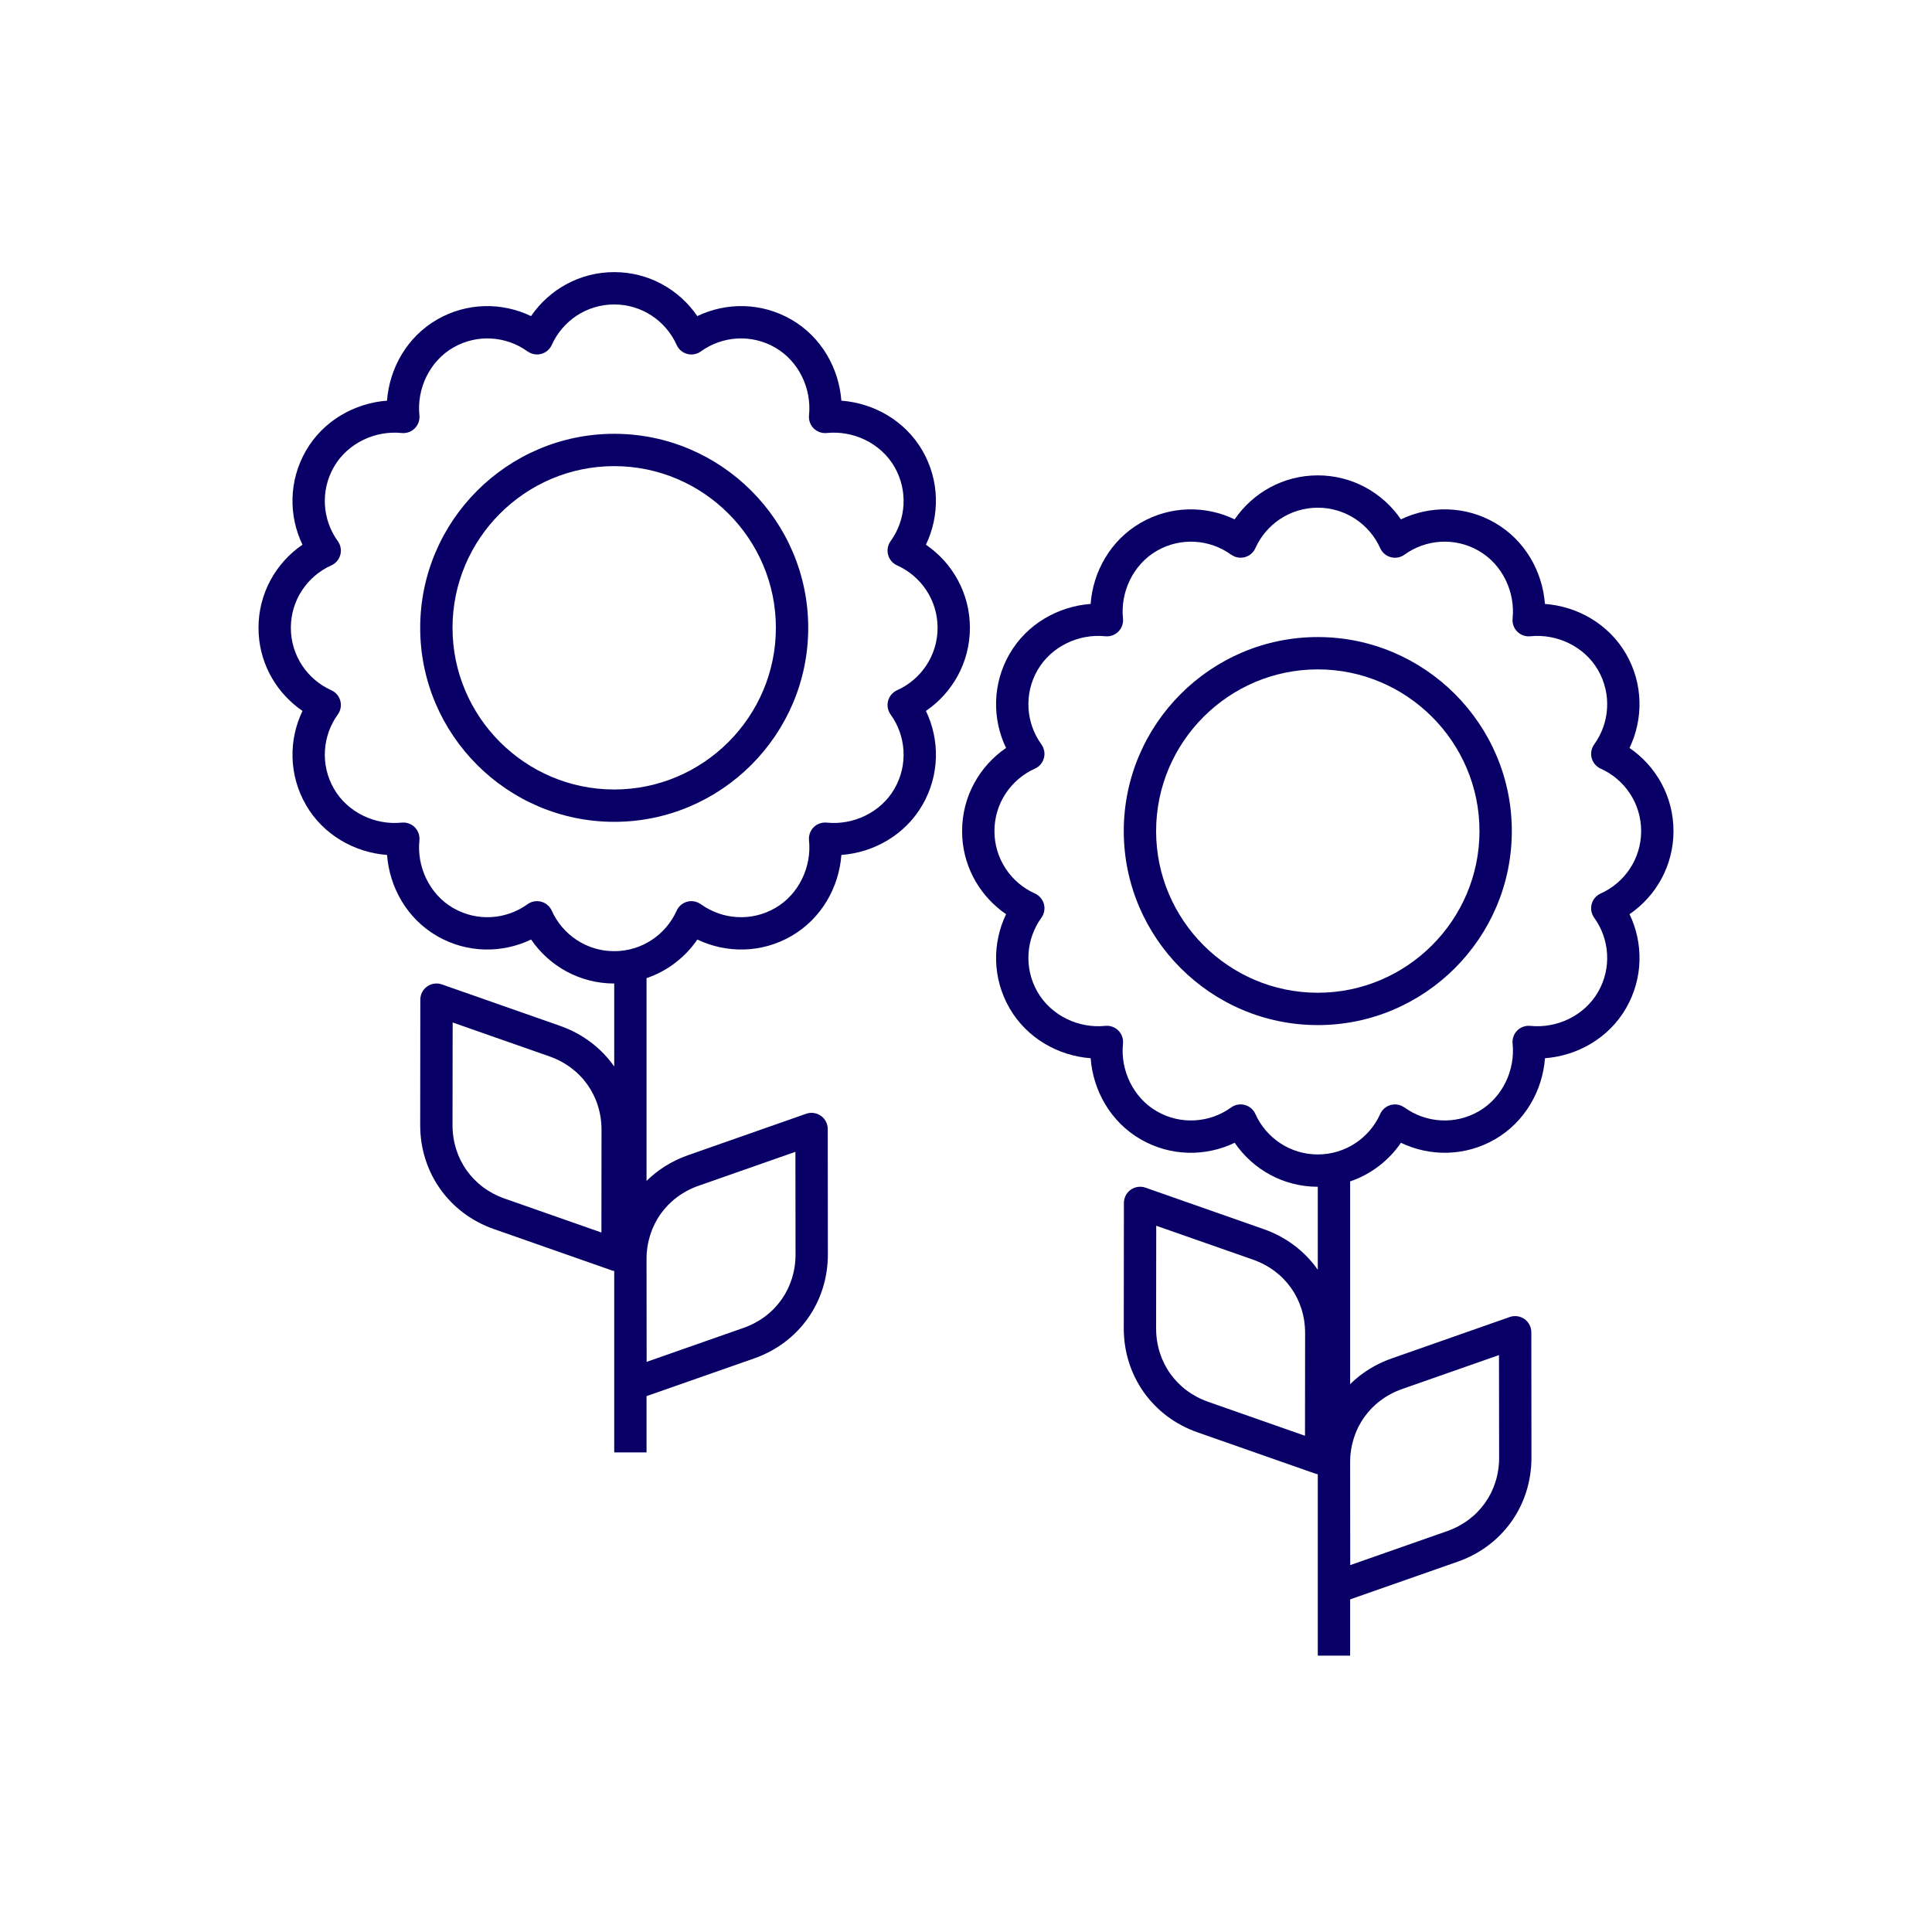 <svg width="142" height="142" viewBox="0 0 142 142" fill="none" xmlns="http://www.w3.org/2000/svg">
<path d="M45.144 20C47.685 20 49.92 21.285 51.252 23.233C53.381 22.21 55.962 22.217 58.164 23.488C60.379 24.767 61.662 27.08 61.839 29.449C64.207 29.625 66.52 30.908 67.799 33.123C69.07 35.325 69.077 37.906 68.054 40.035C70.003 41.367 71.287 43.602 71.287 46.144C71.287 48.684 70.004 50.92 68.056 52.252C69.079 54.381 69.07 56.963 67.799 59.164C66.52 61.378 64.209 62.662 61.841 62.839C61.665 65.207 60.379 67.52 58.164 68.799C55.963 70.07 53.383 70.076 51.255 69.054C50.359 70.365 49.053 71.372 47.52 71.893V86.796C48.355 85.974 49.382 85.322 50.561 84.909L59.255 81.859C59.618 81.732 60.023 81.79 60.337 82.012C60.65 82.235 60.837 82.596 60.838 82.98L60.847 92.194C60.851 95.69 58.729 98.686 55.43 99.842L47.52 102.613V106.749H45.144V93.415C45.095 93.405 45.043 93.4 44.995 93.383L36.301 90.335C33.003 89.179 30.88 86.183 30.884 82.688L30.893 73.473C30.893 73.089 31.081 72.728 31.394 72.505C31.708 72.283 32.113 72.225 32.476 72.352L41.17 75.402C42.835 75.986 44.2 77.039 45.144 78.387V72.287C42.602 72.287 40.367 71.003 39.035 69.054C36.906 70.077 34.325 70.07 32.123 68.799C29.908 67.52 28.625 65.207 28.449 62.839C26.08 62.662 23.767 61.379 22.488 59.164C21.217 56.962 21.21 54.381 22.233 52.252C20.407 51.004 19.162 48.962 19.014 46.617L19 46.144C19 43.603 20.283 41.367 22.231 40.035C21.208 37.907 21.217 35.325 22.488 33.123C23.767 30.909 26.079 29.626 28.446 29.449C28.623 27.08 29.908 24.767 32.123 23.488C34.324 22.217 36.904 22.211 39.032 23.233C40.364 21.284 42.602 20 45.144 20ZM51.348 87.151C49.003 87.973 47.518 90.069 47.52 92.554L47.527 100.095L54.644 97.6C56.988 96.778 58.474 94.682 58.471 92.197L58.462 84.658L51.348 87.151ZM33.26 82.69C33.258 85.175 34.743 87.271 37.087 88.093L44.204 90.588L44.211 83.047C44.213 80.562 42.728 78.466 40.383 77.644L33.27 75.151L33.26 82.69ZM45.144 22.377C43.101 22.377 41.341 23.597 40.555 25.352C40.409 25.678 40.123 25.921 39.778 26.014C39.519 26.083 39.247 26.061 39.005 25.958L38.773 25.828C37.215 24.701 35.08 24.526 33.311 25.547C31.558 26.56 30.626 28.59 30.826 30.521C30.862 30.877 30.737 31.231 30.484 31.484C30.231 31.737 29.877 31.862 29.521 31.826C27.59 31.626 25.56 32.558 24.547 34.311C23.526 36.08 23.701 38.215 24.828 39.773C25.038 40.062 25.106 40.432 25.014 40.778C24.921 41.123 24.678 41.409 24.352 41.555C22.597 42.341 21.377 44.101 21.377 46.144C21.377 48.186 22.597 49.947 24.352 50.732C24.678 50.879 24.921 51.164 25.014 51.51C25.106 51.855 25.038 52.225 24.828 52.515C23.701 54.073 23.526 56.207 24.547 57.976C25.56 59.729 27.59 60.661 29.521 60.462C29.877 60.425 30.231 60.55 30.484 60.803C30.737 61.056 30.862 61.41 30.826 61.766C30.626 63.697 31.558 65.728 33.311 66.74C35.08 67.761 37.214 67.586 38.773 66.459C39.062 66.25 39.432 66.181 39.778 66.274C40.123 66.366 40.409 66.609 40.555 66.935C41.341 68.69 43.101 69.911 45.144 69.911C47.186 69.911 48.947 68.69 49.732 66.935C49.879 66.609 50.164 66.366 50.51 66.274C50.769 66.204 51.041 66.226 51.283 66.329L51.515 66.459C53.073 67.586 55.207 67.761 56.976 66.74C58.729 65.728 59.661 63.697 59.462 61.766C59.425 61.41 59.55 61.056 59.803 60.803C60.056 60.55 60.41 60.425 60.766 60.462C62.697 60.661 64.728 59.729 65.74 57.976C66.761 56.207 66.586 54.073 65.459 52.515C65.25 52.225 65.181 51.855 65.274 51.51C65.366 51.164 65.609 50.879 65.935 50.732C67.69 49.947 68.911 48.186 68.911 46.144C68.911 44.101 67.691 42.341 65.935 41.555C65.609 41.409 65.366 41.123 65.274 40.778C65.181 40.432 65.25 40.062 65.459 39.773C66.586 38.215 66.761 36.08 65.74 34.311C64.728 32.558 62.697 31.626 60.766 31.826C60.41 31.862 60.056 31.737 59.803 31.484C59.55 31.231 59.425 30.877 59.462 30.521C59.661 28.59 58.729 26.56 56.976 25.547C55.207 24.526 53.073 24.701 51.515 25.828C51.225 26.038 50.855 26.106 50.51 26.014C50.164 25.921 49.879 25.678 49.732 25.352C48.947 23.597 47.186 22.377 45.144 22.377ZM45.144 31.884C52.999 31.884 59.404 38.288 59.404 46.144C59.404 54 52.999 60.404 45.144 60.404C37.288 60.404 30.884 54 30.884 46.144C30.884 38.288 37.288 31.884 45.144 31.884ZM45.144 34.26C38.6 34.26 33.26 39.601 33.26 46.144C33.26 52.687 38.6 58.027 45.144 58.027C51.687 58.027 57.027 52.687 57.027 46.144C57.027 39.601 51.687 34.26 45.144 34.26Z" fill="#080066"/>
<path d="M96.856 34.939C99.398 34.939 101.633 36.224 102.965 38.172C105.094 37.15 107.675 37.156 109.877 38.428C112.092 39.706 113.375 42.02 113.551 44.388C115.92 44.564 118.233 45.848 119.512 48.062C120.783 50.264 120.79 52.846 119.767 54.974C121.716 56.306 123 58.541 123 61.083C123 63.624 121.717 65.86 119.769 67.192C120.792 69.32 120.783 71.902 119.512 74.104C118.233 76.317 115.921 77.601 113.554 77.778C113.378 80.146 112.092 82.459 109.877 83.738C107.676 85.009 105.096 85.015 102.968 83.993C102.072 85.304 100.765 86.311 99.233 86.832V101.735C100.068 100.913 101.095 100.261 102.274 99.848L110.968 96.798C111.331 96.671 111.736 96.729 112.05 96.951C112.363 97.174 112.55 97.535 112.551 97.919L112.56 107.134C112.564 110.629 110.442 113.625 107.143 114.781L99.233 117.553V121.689H96.856V108.355C96.808 108.344 96.756 108.339 96.708 108.322L88.014 105.275C84.716 104.118 82.593 101.122 82.596 97.627L82.606 88.413C82.606 88.028 82.794 87.667 83.107 87.445C83.421 87.222 83.826 87.165 84.189 87.291L92.883 90.341C94.548 90.925 95.913 91.978 96.856 93.326V87.227C94.315 87.227 92.08 85.942 90.748 83.993C88.619 85.016 86.038 85.01 83.836 83.738C81.621 82.459 80.338 80.146 80.162 77.778C77.793 77.602 75.48 76.318 74.201 74.104C72.93 71.901 72.923 69.32 73.946 67.192C72.119 65.943 70.875 63.901 70.727 61.556L70.713 61.083C70.713 58.542 71.996 56.306 73.944 54.974C72.921 52.846 72.93 50.264 74.201 48.062C75.48 45.848 77.792 44.565 80.159 44.388C80.335 42.02 81.621 39.706 83.836 38.428C86.037 37.157 88.617 37.15 90.745 38.172C92.077 36.223 94.314 34.939 96.856 34.939ZM103.061 102.09C100.716 102.912 99.231 105.009 99.233 107.493L99.24 115.034L106.356 112.539C108.701 111.717 110.186 109.621 110.184 107.136L110.174 99.597L103.061 102.09ZM84.973 97.629C84.97 100.114 86.456 102.21 88.8 103.032L95.916 105.528L95.924 97.987C95.926 95.502 94.441 93.405 92.096 92.583L84.982 90.091L84.973 97.629ZM96.856 37.316C94.814 37.316 93.054 38.536 92.268 40.291C92.122 40.618 91.836 40.86 91.49 40.953C91.231 41.022 90.96 41 90.718 40.897L90.485 40.767C88.927 39.64 86.793 39.465 85.024 40.486C83.271 41.499 82.339 43.529 82.538 45.46C82.575 45.816 82.45 46.171 82.197 46.423C81.944 46.676 81.59 46.801 81.234 46.765C79.303 46.566 77.273 47.497 76.26 49.251C75.239 51.019 75.414 53.154 76.541 54.712C76.751 55.002 76.819 55.371 76.727 55.717C76.634 56.062 76.391 56.348 76.065 56.494C74.31 57.28 73.09 59.04 73.09 61.083C73.09 63.126 74.31 64.886 76.065 65.671C76.391 65.818 76.634 66.104 76.727 66.449C76.819 66.794 76.751 67.164 76.541 67.454C75.414 69.012 75.239 71.147 76.26 72.915C77.273 74.668 79.303 75.6 81.234 75.401C81.59 75.364 81.944 75.489 82.197 75.742C82.45 75.995 82.575 76.35 82.538 76.706C82.339 78.637 83.271 80.667 85.024 81.679C86.793 82.701 88.927 82.525 90.485 81.398C90.775 81.189 91.145 81.12 91.49 81.213C91.836 81.305 92.122 81.548 92.268 81.874C93.054 83.63 94.814 84.85 96.856 84.85C98.899 84.85 100.659 83.63 101.445 81.874C101.591 81.548 101.877 81.305 102.223 81.213C102.482 81.144 102.753 81.165 102.996 81.269L103.228 81.398C104.786 82.525 106.92 82.701 108.689 81.679C110.442 80.667 111.374 78.637 111.175 76.706C111.138 76.35 111.263 75.995 111.516 75.742C111.769 75.489 112.123 75.364 112.479 75.401C114.41 75.6 116.44 74.668 117.453 72.915C118.474 71.147 118.299 69.012 117.172 67.454C116.963 67.164 116.894 66.794 116.986 66.449C117.079 66.104 117.322 65.818 117.648 65.671C119.403 64.886 120.623 63.126 120.623 61.083C120.623 59.04 119.403 57.28 117.648 56.494C117.322 56.348 117.079 56.062 116.986 55.717C116.894 55.371 116.963 55.002 117.172 54.712C118.299 53.154 118.474 51.019 117.453 49.251C116.44 47.497 114.41 46.566 112.479 46.765C112.123 46.801 111.769 46.676 111.516 46.423C111.263 46.171 111.138 45.816 111.175 45.46C111.374 43.529 110.442 41.499 108.689 40.486C106.92 39.465 104.786 39.64 103.228 40.767C102.938 40.977 102.568 41.045 102.223 40.953C101.877 40.86 101.591 40.618 101.445 40.291C100.659 38.536 98.899 37.316 96.856 37.316ZM96.856 46.823C104.712 46.823 111.117 53.228 111.117 61.083C111.117 68.939 104.712 75.343 96.856 75.343C89.001 75.343 82.597 68.939 82.596 61.083C82.596 53.228 89.001 46.823 96.856 46.823ZM96.856 49.199C90.313 49.199 84.973 54.54 84.973 61.083C84.973 67.626 90.313 72.966 96.856 72.966C103.4 72.966 108.74 67.626 108.74 61.083C108.74 54.54 103.4 49.199 96.856 49.199Z" fill="#080066"/>
</svg>
